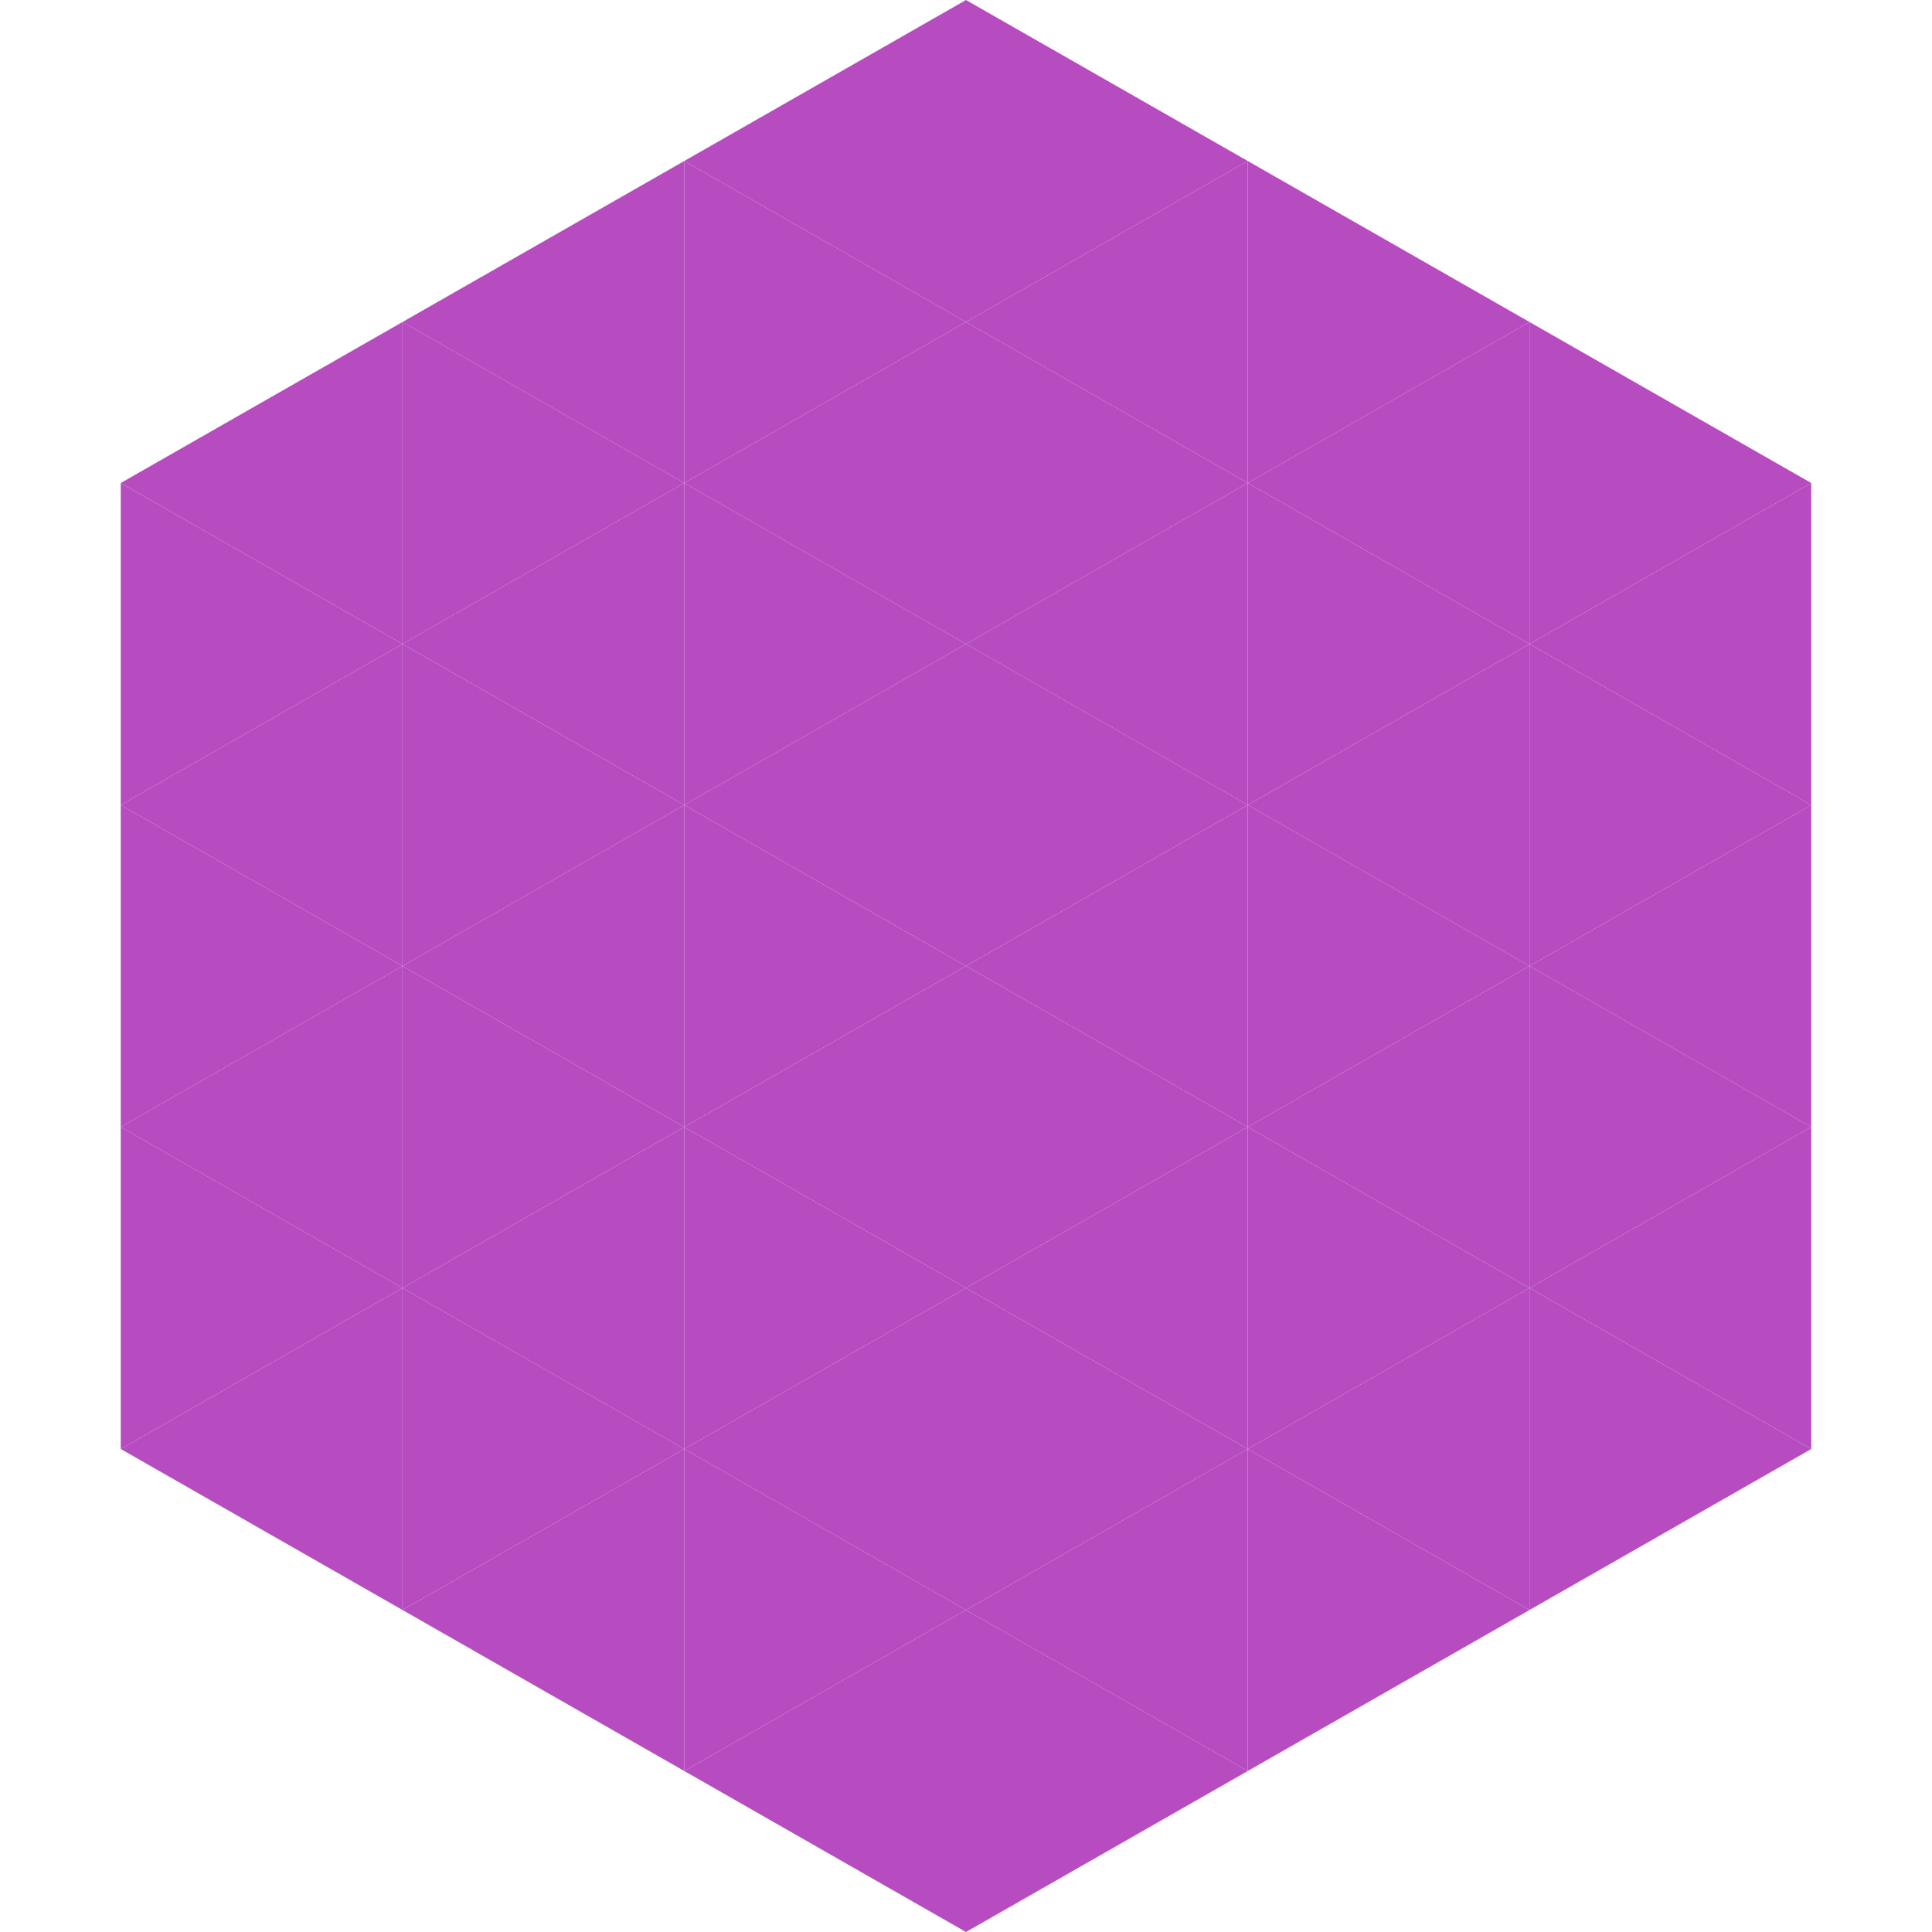 <?xml version="1.0"?>
<!-- Generated by SVGo -->
<svg width="240" height="240"
     xmlns="http://www.w3.org/2000/svg"
     xmlns:xlink="http://www.w3.org/1999/xlink">
<polygon points="50,40 15,60 50,80" style="fill:rgb(183,76,193)" />
<polygon points="190,40 225,60 190,80" style="fill:rgb(183,76,193)" />
<polygon points="15,60 50,80 15,100" style="fill:rgb(183,76,193)" />
<polygon points="225,60 190,80 225,100" style="fill:rgb(183,76,193)" />
<polygon points="50,80 15,100 50,120" style="fill:rgb(183,76,193)" />
<polygon points="190,80 225,100 190,120" style="fill:rgb(183,76,193)" />
<polygon points="15,100 50,120 15,140" style="fill:rgb(183,76,193)" />
<polygon points="225,100 190,120 225,140" style="fill:rgb(183,76,193)" />
<polygon points="50,120 15,140 50,160" style="fill:rgb(183,76,193)" />
<polygon points="190,120 225,140 190,160" style="fill:rgb(183,76,193)" />
<polygon points="15,140 50,160 15,180" style="fill:rgb(183,76,193)" />
<polygon points="225,140 190,160 225,180" style="fill:rgb(183,76,193)" />
<polygon points="50,160 15,180 50,200" style="fill:rgb(183,76,193)" />
<polygon points="190,160 225,180 190,200" style="fill:rgb(183,76,193)" />
<polygon points="15,180 50,200 15,220" style="fill:rgb(255,255,255); fill-opacity:0" />
<polygon points="225,180 190,200 225,220" style="fill:rgb(255,255,255); fill-opacity:0" />
<polygon points="50,0 85,20 50,40" style="fill:rgb(255,255,255); fill-opacity:0" />
<polygon points="190,0 155,20 190,40" style="fill:rgb(255,255,255); fill-opacity:0" />
<polygon points="85,20 50,40 85,60" style="fill:rgb(183,76,193)" />
<polygon points="155,20 190,40 155,60" style="fill:rgb(183,76,193)" />
<polygon points="50,40 85,60 50,80" style="fill:rgb(183,76,193)" />
<polygon points="190,40 155,60 190,80" style="fill:rgb(183,76,193)" />
<polygon points="85,60 50,80 85,100" style="fill:rgb(183,76,193)" />
<polygon points="155,60 190,80 155,100" style="fill:rgb(183,76,193)" />
<polygon points="50,80 85,100 50,120" style="fill:rgb(183,76,193)" />
<polygon points="190,80 155,100 190,120" style="fill:rgb(183,76,193)" />
<polygon points="85,100 50,120 85,140" style="fill:rgb(183,76,193)" />
<polygon points="155,100 190,120 155,140" style="fill:rgb(183,76,193)" />
<polygon points="50,120 85,140 50,160" style="fill:rgb(183,76,193)" />
<polygon points="190,120 155,140 190,160" style="fill:rgb(183,76,193)" />
<polygon points="85,140 50,160 85,180" style="fill:rgb(183,76,193)" />
<polygon points="155,140 190,160 155,180" style="fill:rgb(183,76,193)" />
<polygon points="50,160 85,180 50,200" style="fill:rgb(183,76,193)" />
<polygon points="190,160 155,180 190,200" style="fill:rgb(183,76,193)" />
<polygon points="85,180 50,200 85,220" style="fill:rgb(183,76,193)" />
<polygon points="155,180 190,200 155,220" style="fill:rgb(183,76,193)" />
<polygon points="120,0 85,20 120,40" style="fill:rgb(183,76,193)" />
<polygon points="120,0 155,20 120,40" style="fill:rgb(183,76,193)" />
<polygon points="85,20 120,40 85,60" style="fill:rgb(183,76,193)" />
<polygon points="155,20 120,40 155,60" style="fill:rgb(183,76,193)" />
<polygon points="120,40 85,60 120,80" style="fill:rgb(183,76,193)" />
<polygon points="120,40 155,60 120,80" style="fill:rgb(183,76,193)" />
<polygon points="85,60 120,80 85,100" style="fill:rgb(183,76,193)" />
<polygon points="155,60 120,80 155,100" style="fill:rgb(183,76,193)" />
<polygon points="120,80 85,100 120,120" style="fill:rgb(183,76,193)" />
<polygon points="120,80 155,100 120,120" style="fill:rgb(183,76,193)" />
<polygon points="85,100 120,120 85,140" style="fill:rgb(183,76,193)" />
<polygon points="155,100 120,120 155,140" style="fill:rgb(183,76,193)" />
<polygon points="120,120 85,140 120,160" style="fill:rgb(183,76,193)" />
<polygon points="120,120 155,140 120,160" style="fill:rgb(183,76,193)" />
<polygon points="85,140 120,160 85,180" style="fill:rgb(183,76,193)" />
<polygon points="155,140 120,160 155,180" style="fill:rgb(183,76,193)" />
<polygon points="120,160 85,180 120,200" style="fill:rgb(183,76,193)" />
<polygon points="120,160 155,180 120,200" style="fill:rgb(183,76,193)" />
<polygon points="85,180 120,200 85,220" style="fill:rgb(183,76,193)" />
<polygon points="155,180 120,200 155,220" style="fill:rgb(183,76,193)" />
<polygon points="120,200 85,220 120,240" style="fill:rgb(183,76,193)" />
<polygon points="120,200 155,220 120,240" style="fill:rgb(183,76,193)" />
<polygon points="85,220 120,240 85,260" style="fill:rgb(255,255,255); fill-opacity:0" />
<polygon points="155,220 120,240 155,260" style="fill:rgb(255,255,255); fill-opacity:0" />
</svg>
